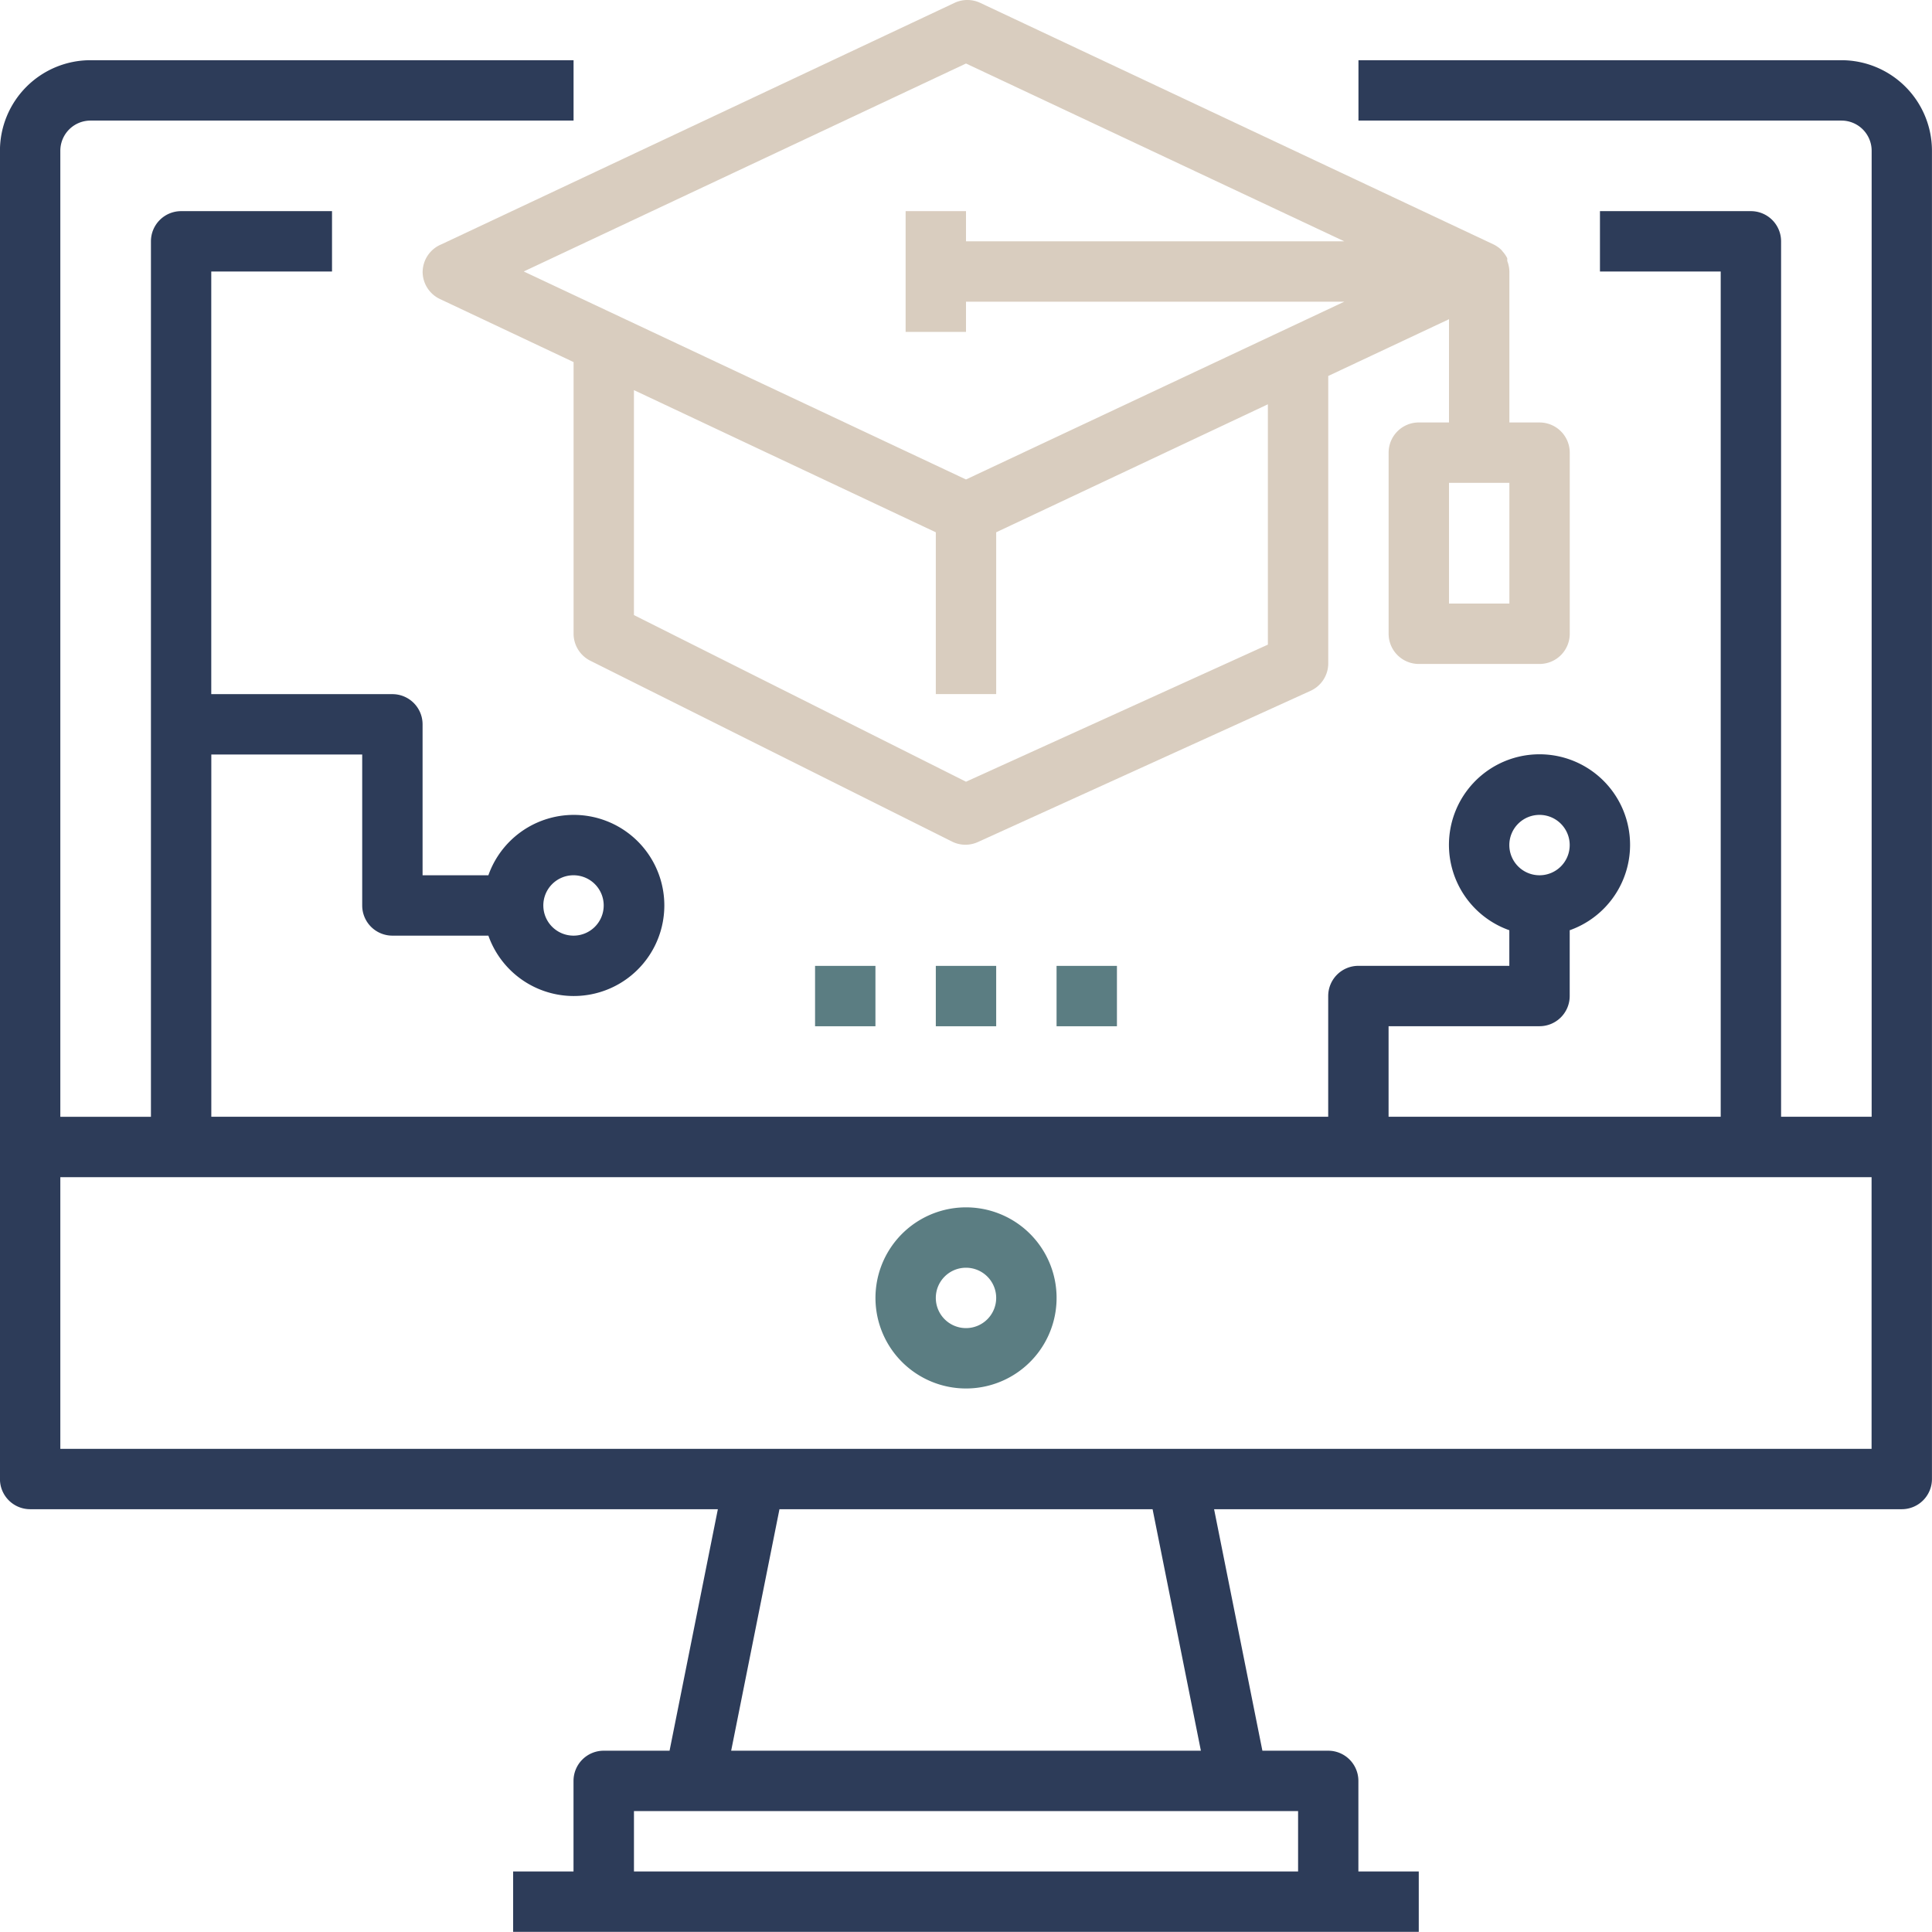 <svg xmlns="http://www.w3.org/2000/svg" width="80" height="79.995" viewBox="0 0 80 79.995">
  <g id="ic_e-learning" transform="translate(-724.94 -675.948)">
    <path id="Path_33578" data-name="Path 33578" d="M327.5,357.5a3.75,3.75,0,1,0-2.652-1.1A3.75,3.75,0,0,0,327.5,357.5Zm0-5a1.25,1.25,0,1,1-1.25,1.25A1.249,1.249,0,0,1,327.5,352.5Z" transform="translate(437.44 375.942)" fill="#5b7d82"/>
    <g id="Group_27590" data-name="Group 27590" transform="translate(724.94 675.948)">
      <path id="Path_33577" data-name="Path 33577" d="M146.253,17.5h-20V20h20a1.25,1.25,0,0,1,1.25,1.25v40h-3.75V25a1.25,1.25,0,0,0-1.25-1.25h-6.25v2.5h5v35H127.5V57.5h6.25a1.25,1.25,0,0,0,1.25-1.25V53.526a3.75,3.75,0,1,0-2.5,0V55h-6.25a1.25,1.25,0,0,0-1.25,1.25v5H78.752v-15H85V52.5a1.25,1.25,0,0,0,1.25,1.25h3.975a3.75,3.75,0,1,0,0-2.5H87.5V45a1.25,1.25,0,0,0-1.25-1.25h-7.5V26.25h5v-2.5H77.5A1.25,1.25,0,0,0,76.252,25V61.251H72.5v-40A1.25,1.25,0,0,1,73.752,20h20V17.5h-20A3.75,3.75,0,0,0,70,21.25v55a1.25,1.25,0,0,0,1.25,1.25H99.727l-2,10H95a1.25,1.25,0,0,0-1.25,1.25V92.5h-2.5V95h37.5V92.5h-2.5v-3.75A1.25,1.25,0,0,0,125,87.5h-2.725l-2-10h28.475a1.25,1.25,0,0,0,1.25-1.25v-55a3.75,3.75,0,0,0-3.75-3.75Zm-12.5,31.25A1.25,1.25,0,1,1,132.5,50,1.249,1.249,0,0,1,133.753,48.75Zm-40,2.5A1.25,1.25,0,1,1,92.5,52.5,1.249,1.249,0,0,1,93.752,51.25ZM121.253,90h2.5v2.5h-27.5V90Zm-20.975-2.5,2-10h15.45l2,10ZM147.5,75h-75V63.751h75Z" transform="translate(-70.002 -15.007)" fill="#2d3c59"/>
      <path id="Path_33579" data-name="Path 33579" d="M192.5,11.289a1.25,1.25,0,0,0,.713,1.137l5.538,2.613V26.29a1.252,1.252,0,0,0,.688,1.113l15,7.5a1.25,1.25,0,0,0,1.075,0l13.75-6.25A1.25,1.25,0,0,0,230,27.54V15.614l5-2.35v4.275h-1.25a1.25,1.25,0,0,0-1.25,1.25v7.5a1.25,1.25,0,0,0,1.25,1.25h5A1.25,1.25,0,0,0,240,26.29v-7.5a1.25,1.25,0,0,0-1.25-1.25H237.5v-6.25a1.25,1.25,0,0,0-.088-.438v-.113a1.227,1.227,0,0,0-.187-.275l-.062-.075h0a1.257,1.257,0,0,0-.325-.225l-21.25-10a1.251,1.251,0,0,0-1.062,0l-21.25,10a1.249,1.249,0,0,0-.775,1.125Zm45,8.75v5H235v-5Zm-10,6.7L215,32.415l-13.75-6.9V16.2l12.5,5.887v6.7h2.5v-6.7l11.25-5.3ZM215,2.676l15.663,7.363H215V8.789h-2.5v5H215v-1.25h15.663L215,19.9l-18.313-8.613Z" transform="translate(-175 -0.046)" fill="#d9cdbf"/>
    </g>
    <path id="Path_33580" data-name="Path 33580" d="M341.25,280h2.5v2.5h-2.5Z" transform="translate(422.44 435.943)" fill="#5b7d82"/>
    <path id="Path_33581" data-name="Path 33581" d="M376.25,280h2.5v2.5h-2.5Z" transform="translate(392.44 435.943)" fill="#5b7d82"/>
    <path id="Path_33582" data-name="Path 33582" d="M306.25,280h2.5v2.5h-2.5Z" transform="translate(452.44 435.943)" fill="#5b7d82"/>
  </g>
</svg>
